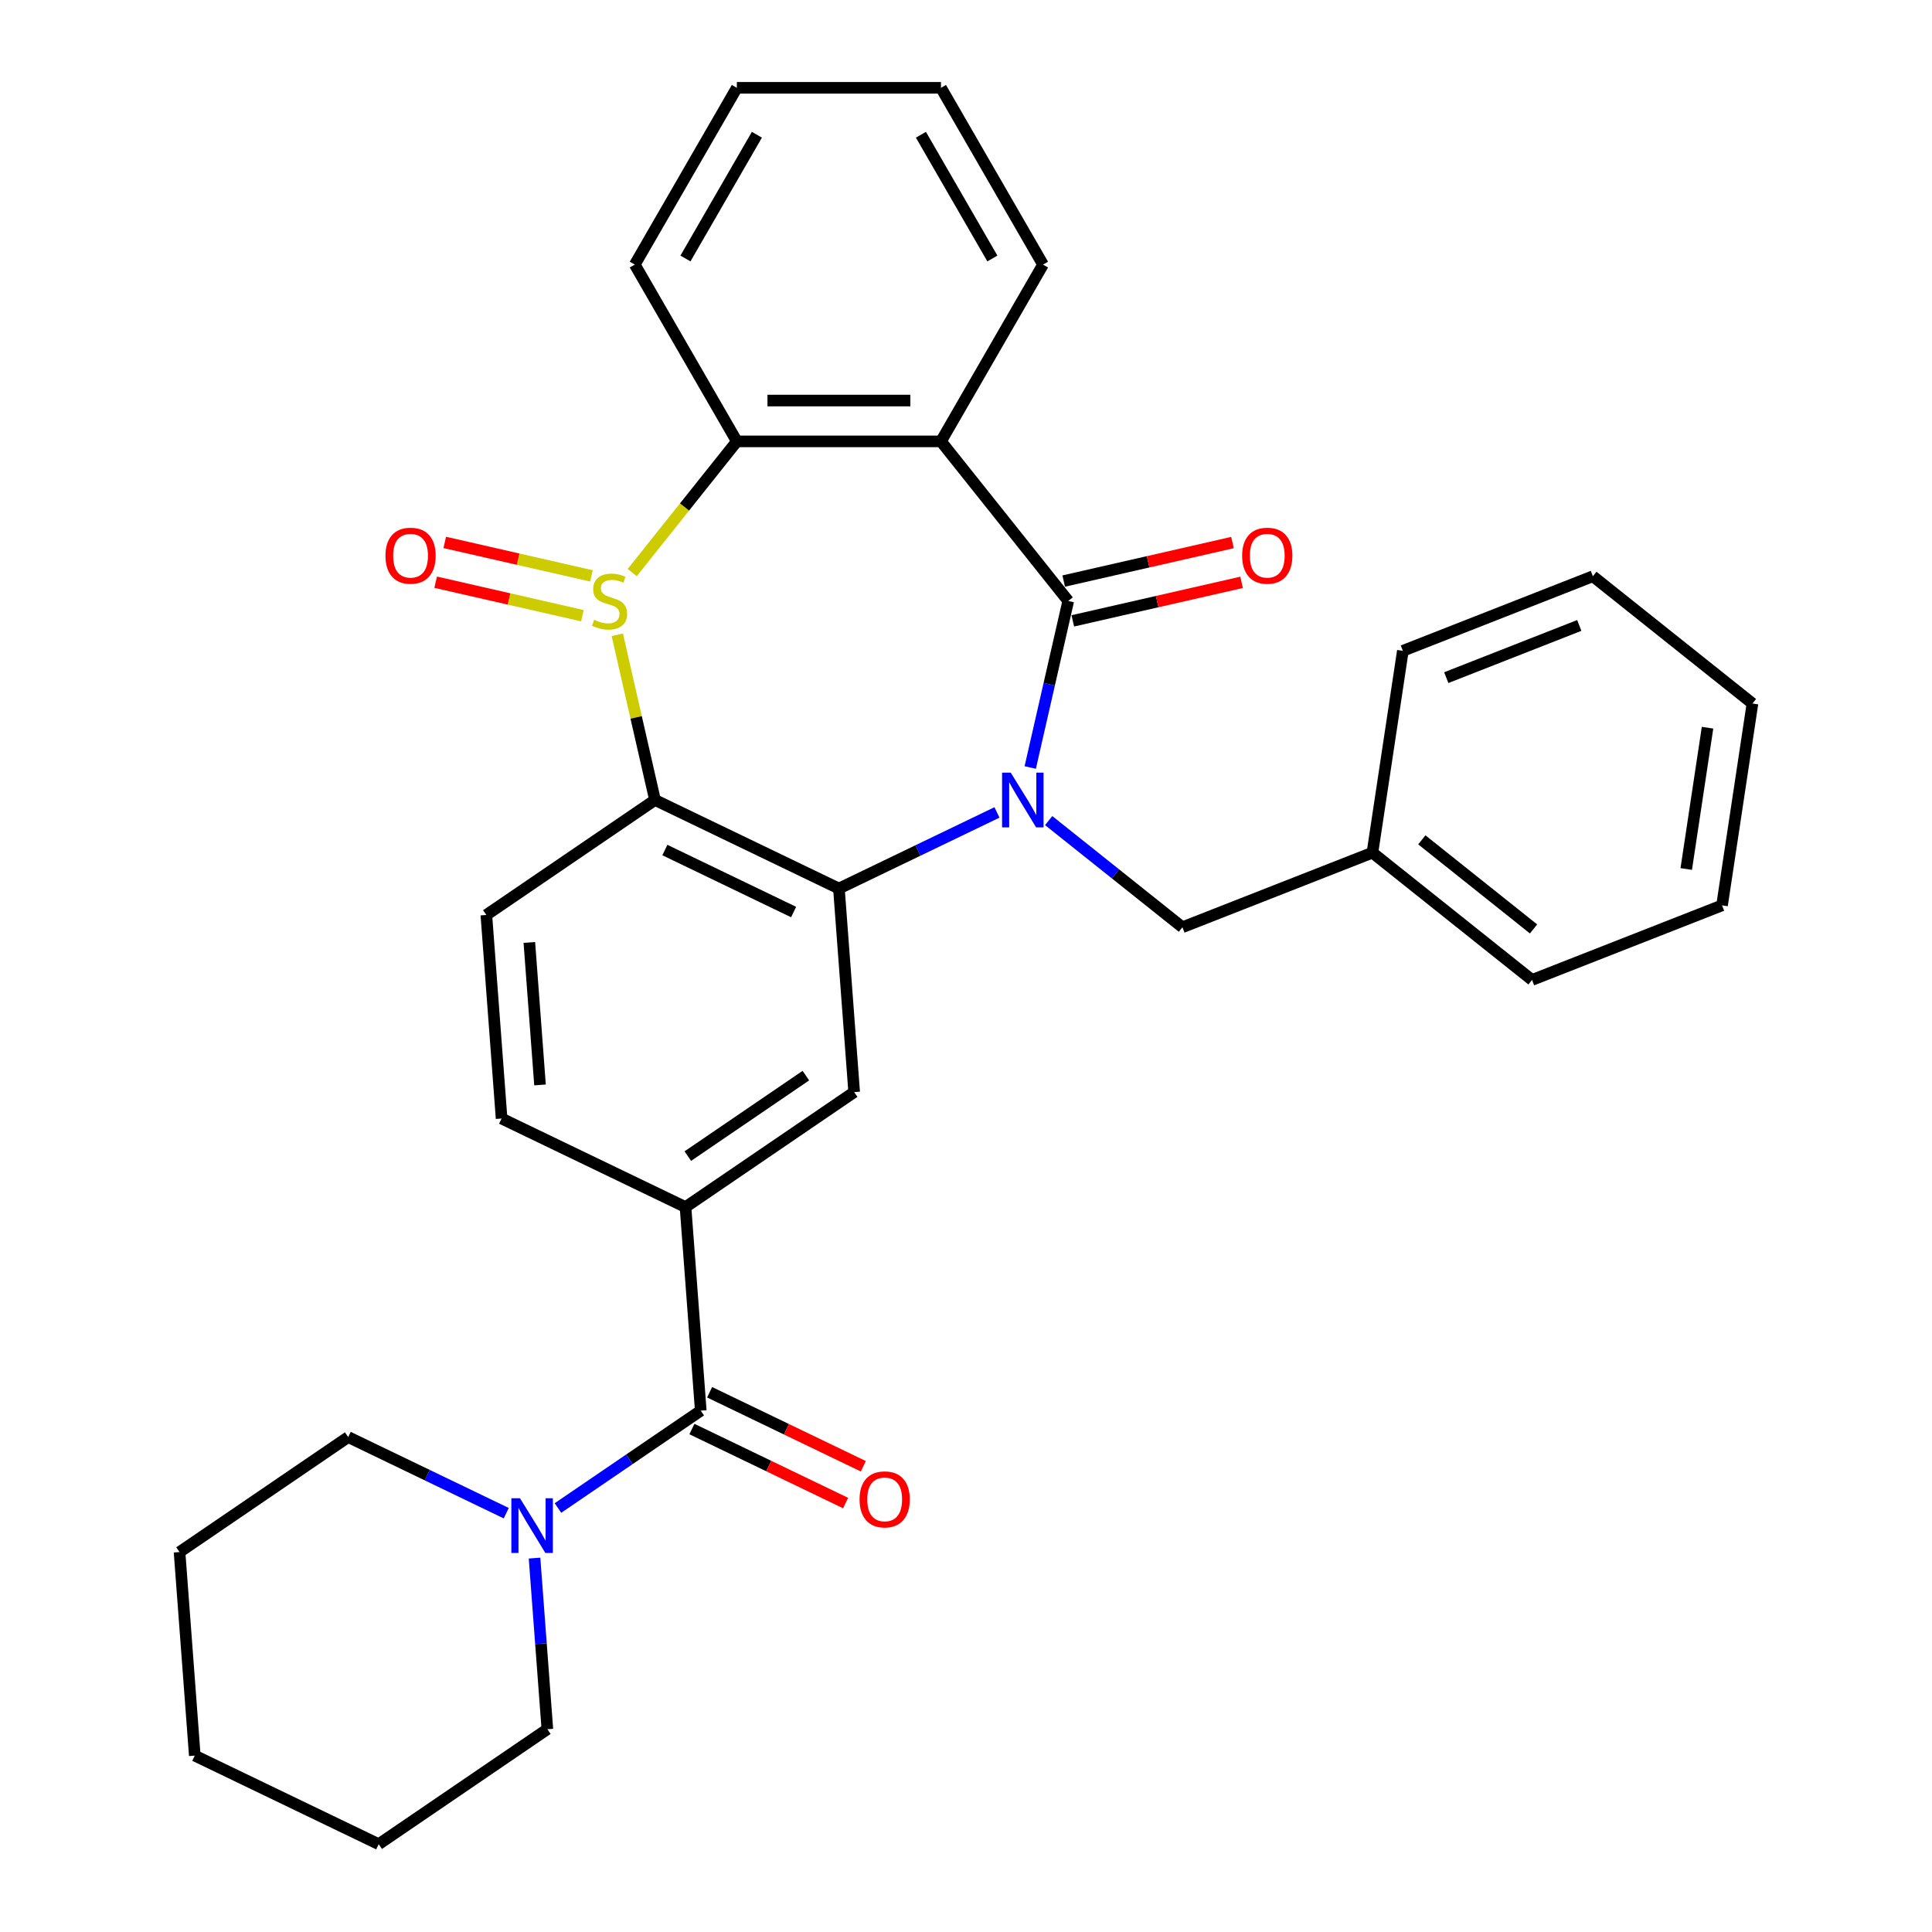 <?xml version='1.0' encoding='iso-8859-1'?>
<svg version='1.1' baseProfile='full'
              xmlns='http://www.w3.org/2000/svg'
                      xmlns:rdkit='http://www.rdkit.org/xml'
                      xmlns:xlink='http://www.w3.org/1999/xlink'
                  xml:space='preserve'
width='1000px' height='1000px' viewBox='0 0 1000 1000'>
<!-- END OF HEADER -->
<rect style='opacity:1.0;fill:#FFFFFF;stroke:none' width='1000' height='1000' x='0' y='0'> </rect>
<path class='bond-1' d='M 533.246,397.266 L 543.084,354.164' style='fill:none;fill-rule:evenodd;stroke:#0000FF;stroke-width:6px;stroke-linecap:butt;stroke-linejoin:miter;stroke-opacity:1' />
<path class='bond-1' d='M 543.084,354.164 L 552.922,311.061' style='fill:none;fill-rule:evenodd;stroke:#000000;stroke-width:6px;stroke-linecap:butt;stroke-linejoin:miter;stroke-opacity:1' />
<path class='bond-2' d='M 516.03,420.512 L 475.124,440.211' style='fill:none;fill-rule:evenodd;stroke:#0000FF;stroke-width:6px;stroke-linecap:butt;stroke-linejoin:miter;stroke-opacity:1' />
<path class='bond-2' d='M 475.124,440.211 L 434.219,459.91' style='fill:none;fill-rule:evenodd;stroke:#000000;stroke-width:6px;stroke-linecap:butt;stroke-linejoin:miter;stroke-opacity:1' />
<path class='bond-11' d='M 542.793,424.739 L 577.405,452.341' style='fill:none;fill-rule:evenodd;stroke:#0000FF;stroke-width:6px;stroke-linecap:butt;stroke-linejoin:miter;stroke-opacity:1' />
<path class='bond-11' d='M 577.405,452.341 L 612.017,479.943' style='fill:none;fill-rule:evenodd;stroke:#000000;stroke-width:6px;stroke-linecap:butt;stroke-linejoin:miter;stroke-opacity:1' />
<path class='bond-0' d='M 319.515,328.582 L 329.27,371.325' style='fill:none;fill-rule:evenodd;stroke:#CCCC00;stroke-width:6px;stroke-linecap:butt;stroke-linejoin:miter;stroke-opacity:1' />
<path class='bond-0' d='M 329.27,371.325 L 339.026,414.068' style='fill:none;fill-rule:evenodd;stroke:#000000;stroke-width:6px;stroke-linecap:butt;stroke-linejoin:miter;stroke-opacity:1' />
<path class='bond-12' d='M 306.145,298.085 L 268.173,289.418' style='fill:none;fill-rule:evenodd;stroke:#CCCC00;stroke-width:6px;stroke-linecap:butt;stroke-linejoin:miter;stroke-opacity:1' />
<path class='bond-12' d='M 268.173,289.418 L 230.201,280.751' style='fill:none;fill-rule:evenodd;stroke:#FF0000;stroke-width:6px;stroke-linecap:butt;stroke-linejoin:miter;stroke-opacity:1' />
<path class='bond-12' d='M 301.443,318.686 L 263.471,310.019' style='fill:none;fill-rule:evenodd;stroke:#CCCC00;stroke-width:6px;stroke-linecap:butt;stroke-linejoin:miter;stroke-opacity:1' />
<path class='bond-12' d='M 263.471,310.019 L 225.499,301.352' style='fill:none;fill-rule:evenodd;stroke:#FF0000;stroke-width:6px;stroke-linecap:butt;stroke-linejoin:miter;stroke-opacity:1' />
<path class='bond-31' d='M 327.237,296.363 L 354.314,262.409' style='fill:none;fill-rule:evenodd;stroke:#CCCC00;stroke-width:6px;stroke-linecap:butt;stroke-linejoin:miter;stroke-opacity:1' />
<path class='bond-31' d='M 354.314,262.409 L 381.391,228.456' style='fill:none;fill-rule:evenodd;stroke:#000000;stroke-width:6px;stroke-linecap:butt;stroke-linejoin:miter;stroke-opacity:1' />
<path class='bond-4' d='M 552.922,311.061 L 487.047,228.456' style='fill:none;fill-rule:evenodd;stroke:#000000;stroke-width:6px;stroke-linecap:butt;stroke-linejoin:miter;stroke-opacity:1' />
<path class='bond-13' d='M 555.273,321.362 L 598.956,311.391' style='fill:none;fill-rule:evenodd;stroke:#000000;stroke-width:6px;stroke-linecap:butt;stroke-linejoin:miter;stroke-opacity:1' />
<path class='bond-13' d='M 598.956,311.391 L 642.639,301.421' style='fill:none;fill-rule:evenodd;stroke:#FF0000;stroke-width:6px;stroke-linecap:butt;stroke-linejoin:miter;stroke-opacity:1' />
<path class='bond-13' d='M 550.571,300.76 L 594.254,290.79' style='fill:none;fill-rule:evenodd;stroke:#000000;stroke-width:6px;stroke-linecap:butt;stroke-linejoin:miter;stroke-opacity:1' />
<path class='bond-13' d='M 594.254,290.79 L 637.936,280.82' style='fill:none;fill-rule:evenodd;stroke:#FF0000;stroke-width:6px;stroke-linecap:butt;stroke-linejoin:miter;stroke-opacity:1' />
<path class='bond-3' d='M 434.219,459.91 L 339.026,414.068' style='fill:none;fill-rule:evenodd;stroke:#000000;stroke-width:6px;stroke-linecap:butt;stroke-linejoin:miter;stroke-opacity:1' />
<path class='bond-3' d='M 410.771,472.072 L 344.137,439.983' style='fill:none;fill-rule:evenodd;stroke:#000000;stroke-width:6px;stroke-linecap:butt;stroke-linejoin:miter;stroke-opacity:1' />
<path class='bond-7' d='M 434.219,459.91 L 442.115,565.27' style='fill:none;fill-rule:evenodd;stroke:#000000;stroke-width:6px;stroke-linecap:butt;stroke-linejoin:miter;stroke-opacity:1' />
<path class='bond-10' d='M 339.026,414.068 L 251.729,473.586' style='fill:none;fill-rule:evenodd;stroke:#000000;stroke-width:6px;stroke-linecap:butt;stroke-linejoin:miter;stroke-opacity:1' />
<path class='bond-5' d='M 487.047,228.456 L 381.391,228.456' style='fill:none;fill-rule:evenodd;stroke:#000000;stroke-width:6px;stroke-linecap:butt;stroke-linejoin:miter;stroke-opacity:1' />
<path class='bond-5' d='M 471.198,207.325 L 397.239,207.325' style='fill:none;fill-rule:evenodd;stroke:#000000;stroke-width:6px;stroke-linecap:butt;stroke-linejoin:miter;stroke-opacity:1' />
<path class='bond-16' d='M 487.047,228.456 L 539.875,136.955' style='fill:none;fill-rule:evenodd;stroke:#000000;stroke-width:6px;stroke-linecap:butt;stroke-linejoin:miter;stroke-opacity:1' />
<path class='bond-18' d='M 381.391,228.456 L 328.563,136.955' style='fill:none;fill-rule:evenodd;stroke:#000000;stroke-width:6px;stroke-linecap:butt;stroke-linejoin:miter;stroke-opacity:1' />
<path class='bond-6' d='M 362.713,730.149 L 354.818,624.789' style='fill:none;fill-rule:evenodd;stroke:#000000;stroke-width:6px;stroke-linecap:butt;stroke-linejoin:miter;stroke-opacity:1' />
<path class='bond-9' d='M 362.713,730.149 L 325.755,755.346' style='fill:none;fill-rule:evenodd;stroke:#000000;stroke-width:6px;stroke-linecap:butt;stroke-linejoin:miter;stroke-opacity:1' />
<path class='bond-9' d='M 325.755,755.346 L 288.798,780.544' style='fill:none;fill-rule:evenodd;stroke:#0000FF;stroke-width:6px;stroke-linecap:butt;stroke-linejoin:miter;stroke-opacity:1' />
<path class='bond-15' d='M 358.129,739.668 L 397.905,758.823' style='fill:none;fill-rule:evenodd;stroke:#000000;stroke-width:6px;stroke-linecap:butt;stroke-linejoin:miter;stroke-opacity:1' />
<path class='bond-15' d='M 397.905,758.823 L 437.68,777.978' style='fill:none;fill-rule:evenodd;stroke:#FF0000;stroke-width:6px;stroke-linecap:butt;stroke-linejoin:miter;stroke-opacity:1' />
<path class='bond-15' d='M 367.297,720.63 L 407.073,739.785' style='fill:none;fill-rule:evenodd;stroke:#000000;stroke-width:6px;stroke-linecap:butt;stroke-linejoin:miter;stroke-opacity:1' />
<path class='bond-15' d='M 407.073,739.785 L 446.849,758.94' style='fill:none;fill-rule:evenodd;stroke:#FF0000;stroke-width:6px;stroke-linecap:butt;stroke-linejoin:miter;stroke-opacity:1' />
<path class='bond-8' d='M 442.115,565.27 L 354.818,624.789' style='fill:none;fill-rule:evenodd;stroke:#000000;stroke-width:6px;stroke-linecap:butt;stroke-linejoin:miter;stroke-opacity:1' />
<path class='bond-8' d='M 417.116,556.739 L 356.009,598.401' style='fill:none;fill-rule:evenodd;stroke:#000000;stroke-width:6px;stroke-linecap:butt;stroke-linejoin:miter;stroke-opacity:1' />
<path class='bond-14' d='M 354.818,624.789 L 259.625,578.946' style='fill:none;fill-rule:evenodd;stroke:#000000;stroke-width:6px;stroke-linecap:butt;stroke-linejoin:miter;stroke-opacity:1' />
<path class='bond-19' d='M 262.035,783.223 L 221.129,763.524' style='fill:none;fill-rule:evenodd;stroke:#0000FF;stroke-width:6px;stroke-linecap:butt;stroke-linejoin:miter;stroke-opacity:1' />
<path class='bond-19' d='M 221.129,763.524 L 180.224,743.825' style='fill:none;fill-rule:evenodd;stroke:#000000;stroke-width:6px;stroke-linecap:butt;stroke-linejoin:miter;stroke-opacity:1' />
<path class='bond-20' d='M 276.675,806.468 L 279.994,850.748' style='fill:none;fill-rule:evenodd;stroke:#0000FF;stroke-width:6px;stroke-linecap:butt;stroke-linejoin:miter;stroke-opacity:1' />
<path class='bond-20' d='M 279.994,850.748 L 283.312,895.027' style='fill:none;fill-rule:evenodd;stroke:#000000;stroke-width:6px;stroke-linecap:butt;stroke-linejoin:miter;stroke-opacity:1' />
<path class='bond-32' d='M 251.729,473.586 L 259.625,578.946' style='fill:none;fill-rule:evenodd;stroke:#000000;stroke-width:6px;stroke-linecap:butt;stroke-linejoin:miter;stroke-opacity:1' />
<path class='bond-32' d='M 273.986,487.811 L 279.513,561.563' style='fill:none;fill-rule:evenodd;stroke:#000000;stroke-width:6px;stroke-linecap:butt;stroke-linejoin:miter;stroke-opacity:1' />
<path class='bond-17' d='M 612.017,479.943 L 710.369,441.343' style='fill:none;fill-rule:evenodd;stroke:#000000;stroke-width:6px;stroke-linecap:butt;stroke-linejoin:miter;stroke-opacity:1' />
<path class='bond-23' d='M 539.875,136.955 L 487.047,45.455' style='fill:none;fill-rule:evenodd;stroke:#000000;stroke-width:6px;stroke-linecap:butt;stroke-linejoin:miter;stroke-opacity:1' />
<path class='bond-23' d='M 513.65,133.796 L 476.671,69.745' style='fill:none;fill-rule:evenodd;stroke:#000000;stroke-width:6px;stroke-linecap:butt;stroke-linejoin:miter;stroke-opacity:1' />
<path class='bond-21' d='M 710.369,441.343 L 792.974,507.218' style='fill:none;fill-rule:evenodd;stroke:#000000;stroke-width:6px;stroke-linecap:butt;stroke-linejoin:miter;stroke-opacity:1' />
<path class='bond-21' d='M 735.935,434.703 L 793.758,480.816' style='fill:none;fill-rule:evenodd;stroke:#000000;stroke-width:6px;stroke-linecap:butt;stroke-linejoin:miter;stroke-opacity:1' />
<path class='bond-22' d='M 710.369,441.343 L 726.116,336.867' style='fill:none;fill-rule:evenodd;stroke:#000000;stroke-width:6px;stroke-linecap:butt;stroke-linejoin:miter;stroke-opacity:1' />
<path class='bond-34' d='M 328.563,136.955 L 381.391,45.455' style='fill:none;fill-rule:evenodd;stroke:#000000;stroke-width:6px;stroke-linecap:butt;stroke-linejoin:miter;stroke-opacity:1' />
<path class='bond-34' d='M 354.787,133.796 L 391.767,69.745' style='fill:none;fill-rule:evenodd;stroke:#000000;stroke-width:6px;stroke-linecap:butt;stroke-linejoin:miter;stroke-opacity:1' />
<path class='bond-26' d='M 180.224,743.825 L 92.927,803.343' style='fill:none;fill-rule:evenodd;stroke:#000000;stroke-width:6px;stroke-linecap:butt;stroke-linejoin:miter;stroke-opacity:1' />
<path class='bond-25' d='M 283.312,895.027 L 196.015,954.545' style='fill:none;fill-rule:evenodd;stroke:#000000;stroke-width:6px;stroke-linecap:butt;stroke-linejoin:miter;stroke-opacity:1' />
<path class='bond-28' d='M 792.974,507.218 L 891.326,468.618' style='fill:none;fill-rule:evenodd;stroke:#000000;stroke-width:6px;stroke-linecap:butt;stroke-linejoin:miter;stroke-opacity:1' />
<path class='bond-27' d='M 726.116,336.867 L 824.468,298.266' style='fill:none;fill-rule:evenodd;stroke:#000000;stroke-width:6px;stroke-linecap:butt;stroke-linejoin:miter;stroke-opacity:1' />
<path class='bond-27' d='M 748.589,350.747 L 817.435,323.727' style='fill:none;fill-rule:evenodd;stroke:#000000;stroke-width:6px;stroke-linecap:butt;stroke-linejoin:miter;stroke-opacity:1' />
<path class='bond-24' d='M 487.047,45.455 L 381.391,45.455' style='fill:none;fill-rule:evenodd;stroke:#000000;stroke-width:6px;stroke-linecap:butt;stroke-linejoin:miter;stroke-opacity:1' />
<path class='bond-30' d='M 196.015,954.545 L 100.822,908.703' style='fill:none;fill-rule:evenodd;stroke:#000000;stroke-width:6px;stroke-linecap:butt;stroke-linejoin:miter;stroke-opacity:1' />
<path class='bond-35' d='M 92.927,803.343 L 100.822,908.703' style='fill:none;fill-rule:evenodd;stroke:#000000;stroke-width:6px;stroke-linecap:butt;stroke-linejoin:miter;stroke-opacity:1' />
<path class='bond-29' d='M 824.468,298.266 L 907.073,364.142' style='fill:none;fill-rule:evenodd;stroke:#000000;stroke-width:6px;stroke-linecap:butt;stroke-linejoin:miter;stroke-opacity:1' />
<path class='bond-33' d='M 891.326,468.618 L 907.073,364.142' style='fill:none;fill-rule:evenodd;stroke:#000000;stroke-width:6px;stroke-linecap:butt;stroke-linejoin:miter;stroke-opacity:1' />
<path class='bond-33' d='M 872.793,449.797 L 883.816,376.664' style='fill:none;fill-rule:evenodd;stroke:#000000;stroke-width:6px;stroke-linecap:butt;stroke-linejoin:miter;stroke-opacity:1' />
<path  class='atom-0' d='M 523.151 399.908
L 532.431 414.908
Q 533.351 416.388, 534.831 419.068
Q 536.311 421.748, 536.391 421.908
L 536.391 399.908
L 540.151 399.908
L 540.151 428.228
L 536.271 428.228
L 526.311 411.828
Q 525.151 409.908, 523.911 407.708
Q 522.711 405.508, 522.351 404.828
L 522.351 428.228
L 518.671 428.228
L 518.671 399.908
L 523.151 399.908
' fill='#0000FF'/>
<path  class='atom-1' d='M 307.516 320.781
Q 307.836 320.901, 309.156 321.461
Q 310.476 322.021, 311.916 322.381
Q 313.396 322.701, 314.836 322.701
Q 317.516 322.701, 319.076 321.421
Q 320.636 320.101, 320.636 317.821
Q 320.636 316.261, 319.836 315.301
Q 319.076 314.341, 317.876 313.821
Q 316.676 313.301, 314.676 312.701
Q 312.156 311.941, 310.636 311.221
Q 309.156 310.501, 308.076 308.981
Q 307.036 307.461, 307.036 304.901
Q 307.036 301.341, 309.436 299.141
Q 311.876 296.941, 316.676 296.941
Q 319.956 296.941, 323.676 298.501
L 322.756 301.581
Q 319.356 300.181, 316.796 300.181
Q 314.036 300.181, 312.516 301.341
Q 310.996 302.461, 311.036 304.421
Q 311.036 305.941, 311.796 306.861
Q 312.596 307.781, 313.716 308.301
Q 314.876 308.821, 316.796 309.421
Q 319.356 310.221, 320.876 311.021
Q 322.396 311.821, 323.476 313.461
Q 324.596 315.061, 324.596 317.821
Q 324.596 321.741, 321.956 323.861
Q 319.356 325.941, 314.996 325.941
Q 312.476 325.941, 310.556 325.381
Q 308.676 324.861, 306.436 323.941
L 307.516 320.781
' fill='#CCCC00'/>
<path  class='atom-10' d='M 269.156 775.507
L 278.436 790.507
Q 279.356 791.987, 280.836 794.667
Q 282.316 797.347, 282.396 797.507
L 282.396 775.507
L 286.156 775.507
L 286.156 803.827
L 282.276 803.827
L 272.316 787.427
Q 271.156 785.507, 269.916 783.307
Q 268.716 781.107, 268.356 780.427
L 268.356 803.827
L 264.676 803.827
L 264.676 775.507
L 269.156 775.507
' fill='#0000FF'/>
<path  class='atom-13' d='M 199.509 287.63
Q 199.509 280.83, 202.869 277.03
Q 206.229 273.23, 212.509 273.23
Q 218.789 273.23, 222.149 277.03
Q 225.509 280.83, 225.509 287.63
Q 225.509 294.51, 222.109 298.43
Q 218.709 302.31, 212.509 302.31
Q 206.269 302.31, 202.869 298.43
Q 199.509 294.55, 199.509 287.63
M 212.509 299.11
Q 216.829 299.11, 219.149 296.23
Q 221.509 293.31, 221.509 287.63
Q 221.509 282.07, 219.149 279.27
Q 216.829 276.43, 212.509 276.43
Q 208.189 276.43, 205.829 279.23
Q 203.509 282.03, 203.509 287.63
Q 203.509 293.35, 205.829 296.23
Q 208.189 299.11, 212.509 299.11
' fill='#FF0000'/>
<path  class='atom-14' d='M 642.929 287.63
Q 642.929 280.83, 646.289 277.03
Q 649.649 273.23, 655.929 273.23
Q 662.209 273.23, 665.569 277.03
Q 668.929 280.83, 668.929 287.63
Q 668.929 294.51, 665.529 298.43
Q 662.129 302.31, 655.929 302.31
Q 649.689 302.31, 646.289 298.43
Q 642.929 294.55, 642.929 287.63
M 655.929 299.11
Q 660.249 299.11, 662.569 296.23
Q 664.929 293.31, 664.929 287.63
Q 664.929 282.07, 662.569 279.27
Q 660.249 276.43, 655.929 276.43
Q 651.609 276.43, 649.249 279.23
Q 646.929 282.03, 646.929 287.63
Q 646.929 293.35, 649.249 296.23
Q 651.609 299.11, 655.929 299.11
' fill='#FF0000'/>
<path  class='atom-16' d='M 444.906 776.071
Q 444.906 769.271, 448.266 765.471
Q 451.626 761.671, 457.906 761.671
Q 464.186 761.671, 467.546 765.471
Q 470.906 769.271, 470.906 776.071
Q 470.906 782.951, 467.506 786.871
Q 464.106 790.751, 457.906 790.751
Q 451.666 790.751, 448.266 786.871
Q 444.906 782.991, 444.906 776.071
M 457.906 787.551
Q 462.226 787.551, 464.546 784.671
Q 466.906 781.751, 466.906 776.071
Q 466.906 770.511, 464.546 767.711
Q 462.226 764.871, 457.906 764.871
Q 453.586 764.871, 451.226 767.671
Q 448.906 770.471, 448.906 776.071
Q 448.906 781.791, 451.226 784.671
Q 453.586 787.551, 457.906 787.551
' fill='#FF0000'/>
</svg>
